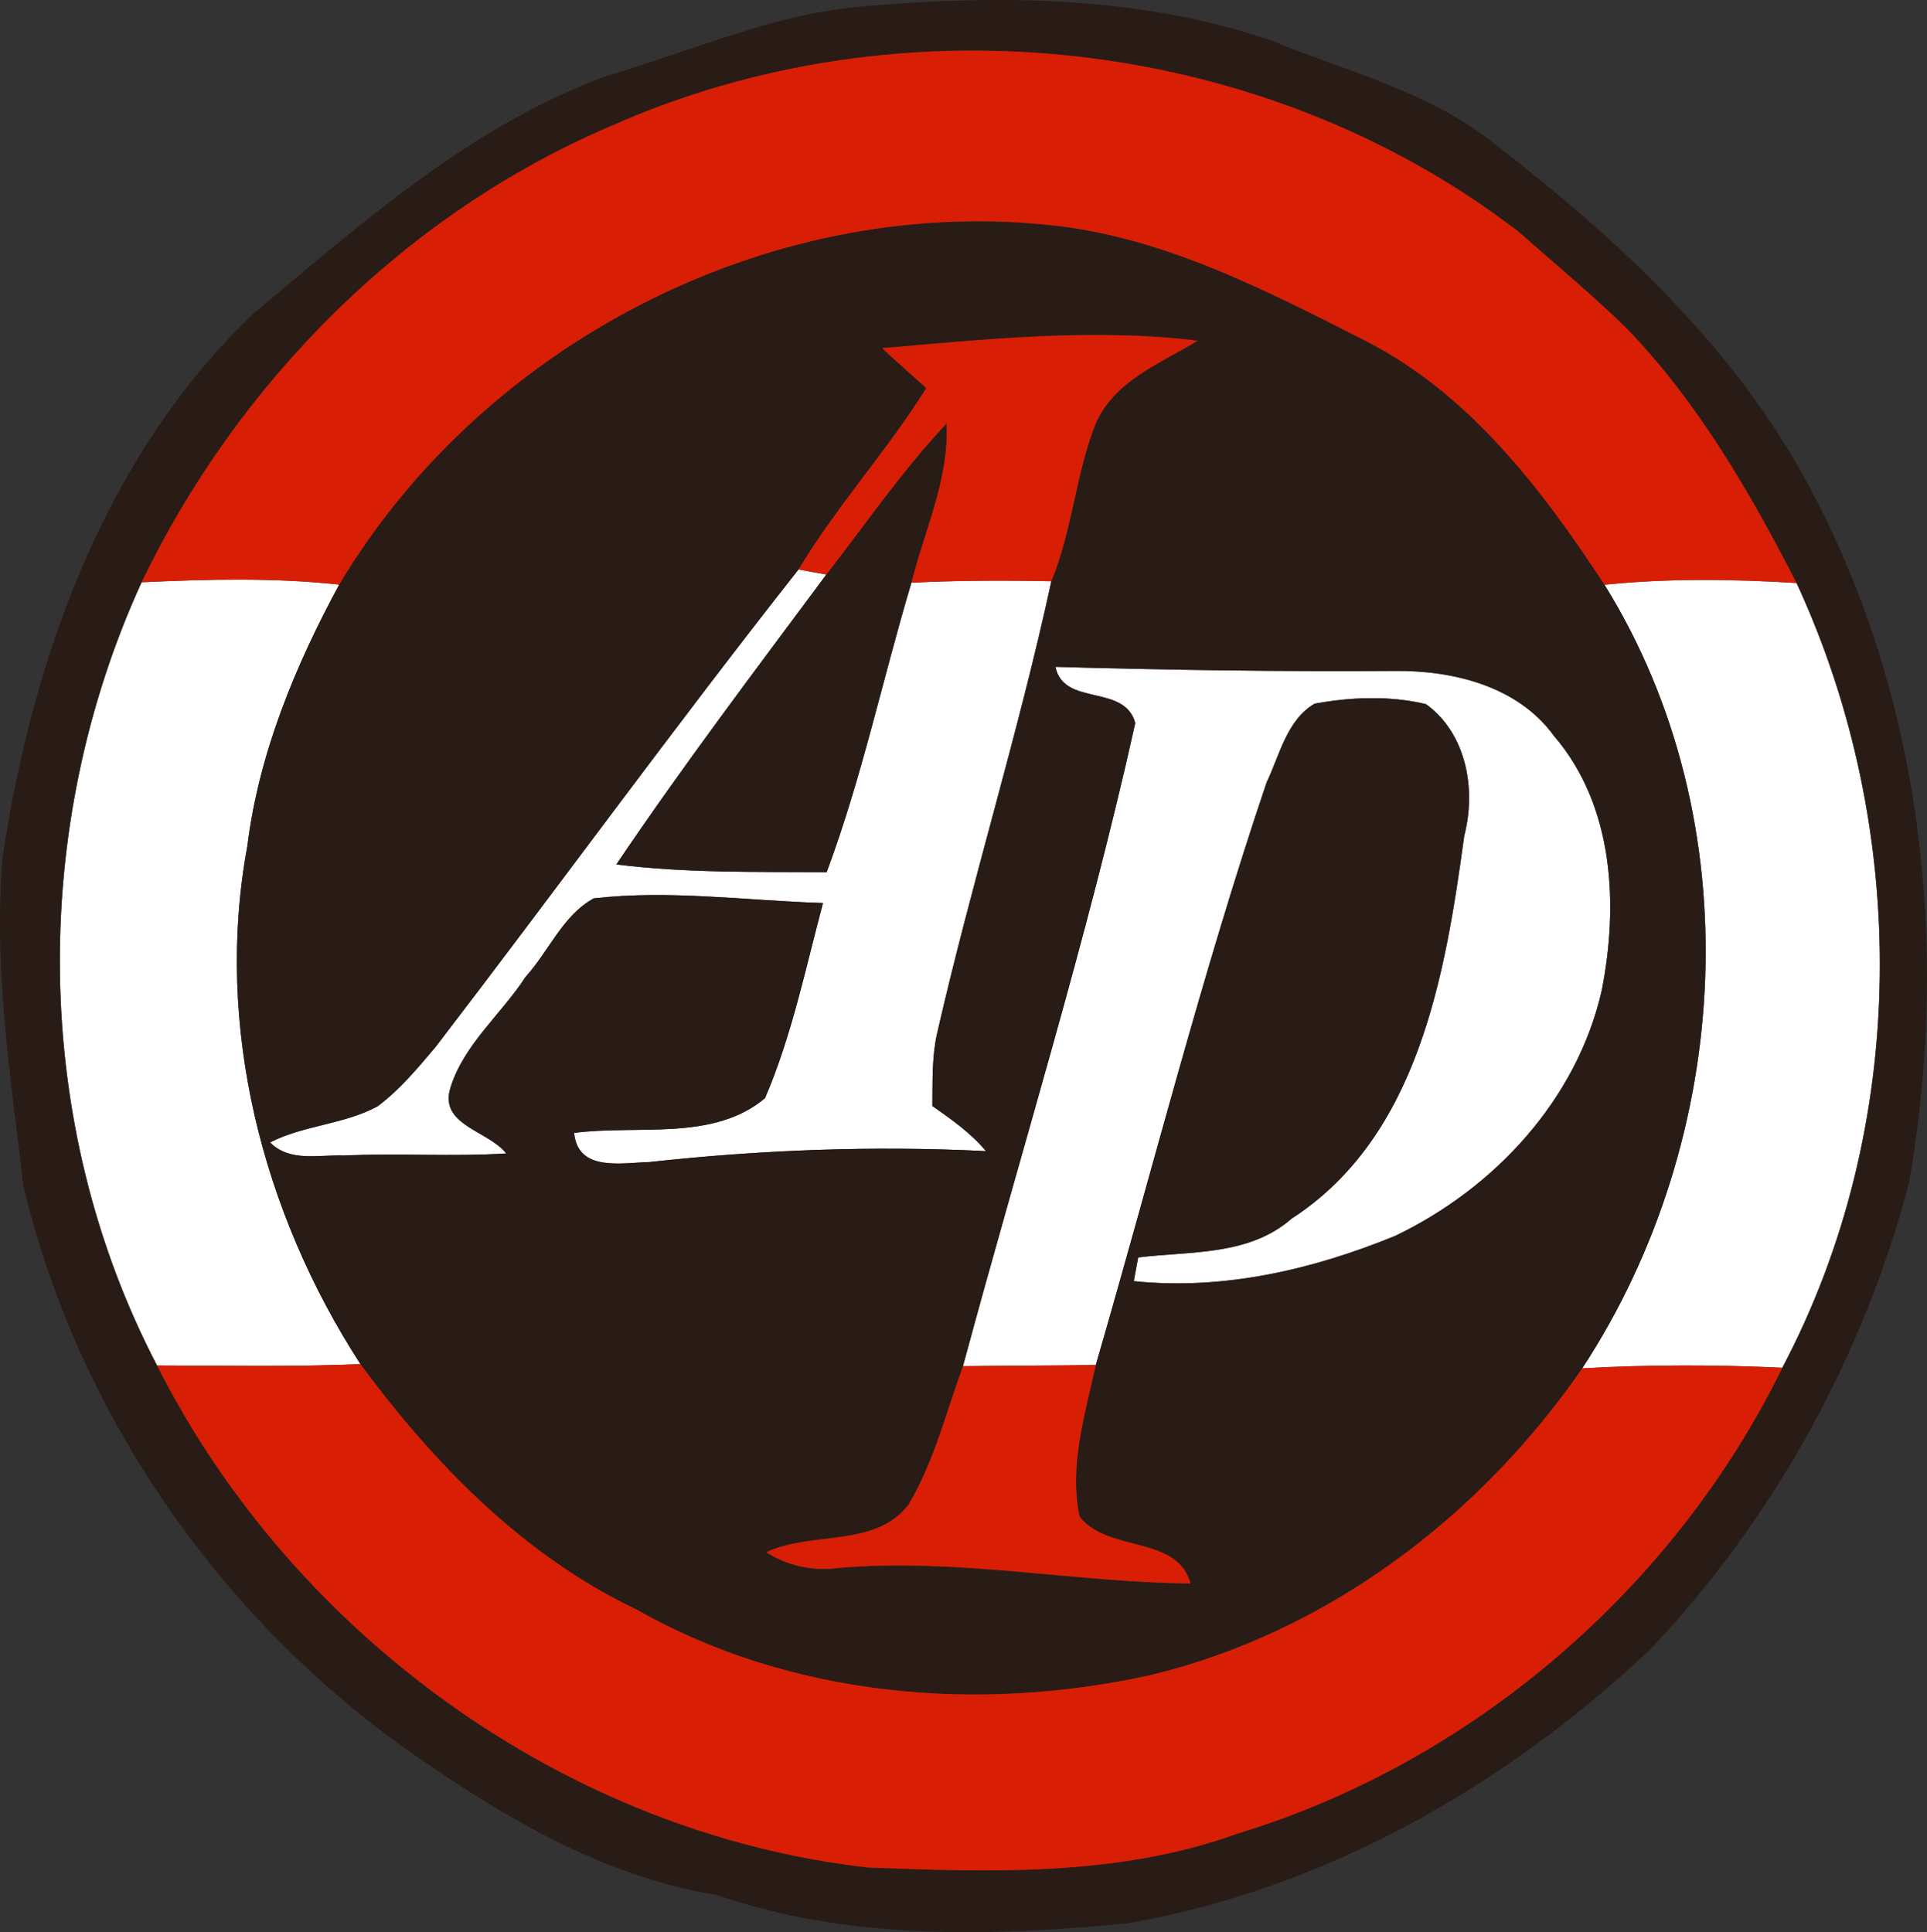 <?xml version="1.0" encoding="utf-8"?>
<svg xmlns="http://www.w3.org/2000/svg" xmlns:xlink="http://www.w3.org/1999/xlink" version="1.1" id="Layer_1" x="0px" y="0px" viewBox="-227.622 355.301 132.318 132.701" style="enable-background:new -227.622 355.301 132.318 132.701;">
<rect x="-227.622" y="355.301" width="132.318" height="132.701" fill="#333333" stroke="none"/>
<style type="text/css">
	.st0{fill:#FEFFFE;}
	.st1{fill:#291B15;}
	.st2{fill:#D81E05;}
</style>
<g id="_x23_fefffeff">
	<path class="st0" d="M-172.79,394.41c0.48,0.09,1.43,0.27,1.91,0.35c-4.89,6.58-9.84,13.12-14.42,19.91&#xD;&#xA;		c4.79,0.6,9.62,0.5,14.44,0.53c2.42-6.48,3.84-13.26,5.82-19.88c3.2-0.16,6.4-0.17,9.61-0.1c-2.26,10.46-5.48,20.68-7.86,31.12&#xD;&#xA;		c-0.35,1.61-0.29,3.28-0.31,4.92c1.31,0.92,2.64,1.85,3.68,3.1c-7.71-0.39-15.44-0.09-23.12,0.75c-1.89,0.05-4.91,0.69-5.16-2&#xD;&#xA;		c4.32-0.58,9.55,0.61,13.11-2.39c1.84-4.29,2.78-8.91,3.98-13.4c-5.24-0.16-10.51-0.92-15.74-0.32c-2.12,1.15-3.09,3.64-4.68,5.39&#xD;&#xA;		c-1.66,2.56-4.24,4.64-5.16,7.61c-0.81,2.59,2.6,2.94,3.83,4.52c-3.71,0.23-7.43-0.03-11.14,0.14c-1.7-0.07-3.72,0.48-5.08-0.9&#xD;&#xA;		c2.34-1.19,5.09-1.23,7.39-2.48c1.53-1.15,2.76-2.63,3.99-4.09C-189.35,416.3-181.28,405.18-172.79,394.41z"/>
	<path class="st0" d="M-217.9,395.29c4.52-0.21,9.06-0.33,13.57,0.16c-3.03,5.6-5.52,11.6-6.31,17.98&#xD;&#xA;		c-2.28,12.3,1.03,25.16,7.77,35.56c-4.66,0.19-9.32,0.1-13.97,0.09C-225.47,432.54-225.63,412.2-217.9,395.29z"/>
	<path class="st0" d="M-117.45,395.46c4.38-0.45,8.8-0.39,13.19-0.12c7.81,16.89,7.75,37.38-0.98,53.9&#xD;&#xA;		c-4.58-0.22-9.17-0.22-13.74,0.04C-108.61,433.47-107.35,411.73-117.45,395.46z"/>
	<path class="st0" d="M-155.15,401.1c7.73,0.22,15.47,0.33,23.21,0.28c4.03-0.06,8.53,1.02,11.02,4.46&#xD;&#xA;		c4.11,4.78,4.45,11.57,3.28,17.5c-1.71,7.49-7.36,13.57-14.18,16.84c-5.66,2.32-11.8,3.75-17.95,3.11l0.3-1.63&#xD;&#xA;		c3.59-0.44,7.61-0.1,10.53-2.66c8.74-5.65,10.56-16.78,11.86-26.3c0.83-3.18,0.16-7.02-2.63-9.04c-2.49-0.59-5.13-0.49-7.64-0.03&#xD;&#xA;		c-1.91,1.11-2.4,3.53-3.3,5.41c-4.45,13.17-7.85,26.67-11.73,40.01c-3.04,0.04-6.08,0.04-9.12,0.08&#xD;&#xA;		c3.96-14.71,8.53-29.29,11.83-44.17C-150.41,402.23-154.57,403.86-155.15,401.1z"/>
</g>
<g id="_x23_291b15ff">
	<path class="st1" d="M-167.54,355.67c9.12-0.74,18.51-0.57,27.25,2.43c5.15,2.12,10.72,3.46,15.16,6.98&#xD;&#xA;		c8.43,6.5,16.52,13.94,21.62,23.42c7.89,14.54,9.79,31.85,6.98,48.01c-3.14,11.93-9.29,23.12-17.79,32.08&#xD;&#xA;		c-9.95,9.39-22.33,16.46-35.91,18.81c-9.39,0.9-19.14,1.17-28.17-1.95c-7.14-1.15-13.53-4.7-19.43-8.71&#xD;&#xA;		c-13.91-9.18-24.32-23.75-28.18-39.98c-0.89-7.49-2.07-15.06-1.43-22.62c2.07-13.68,7.05-27.68,17.31-37.38&#xD;&#xA;		c7.38-6.16,14.79-12.75,23.92-16.15C-177.903,358.029-174.05,356.13-167.54,355.67 M-185.77,364&#xD;&#xA;		c-14.07,6.03-25.52,17.56-32.13,31.29c-7.73,16.91-7.57,37.25,1.06,53.79c9.34,18.5,28.11,32.13,48.79,34.48&#xD;&#xA;		c8.48,0.33,17.25,0.62,25.35-2.31c16.16-4.9,30.05-16.86,37.46-32.01c8.73-16.52,8.79-37.01,0.98-53.9&#xD;&#xA;		c-3.21-6.25-6.78-12.43-11.69-17.51c-2.36-2.3-4.9-4.41-7.37-6.59C-140.8,357.76-165.65,355-185.77,364z"/>
	<path class="st1" d="M-204.33,395.45c9.81-16.44,29.27-26.59,48.37-24.73c7.95,0.7,15.14,4.46,22.14,8.01&#xD;&#xA;		c7.11,3.64,12.09,10.19,16.37,16.73c10.1,16.27,8.84,38.01-1.53,53.82c-7.02,10.18-17.51,18.14-29.62,21.06&#xD;&#xA;		c-11.81,2.61-24.66,1.54-35.3-4.49c-7.78-3.71-13.91-10-18.97-16.86c-6.74-10.4-10.05-23.26-7.77-35.56&#xD;&#xA;		C-209.85,407.05-207.36,401.05-204.33,395.45 M-167.06,379.21c1,0.93,2.03,1.83,3.04,2.75c-2.7,4.31-6.15,8.09-8.77,12.45&#xD;&#xA;		c-8.49,10.77-16.56,21.89-24.91,32.78c-1.23,1.46-2.46,2.94-3.99,4.09c-2.3,1.25-5.05,1.29-7.39,2.48c1.36,1.38,3.38,0.83,5.08,0.9&#xD;&#xA;		c3.71-0.17,7.43,0.09,11.14-0.14c-1.23-1.58-4.64-1.93-3.83-4.52c0.92-2.97,3.5-5.05,5.16-7.61c1.59-1.75,2.56-4.24,4.68-5.39&#xD;&#xA;		c5.23-0.6,10.5,0.16,15.74,0.32c-1.2,4.49-2.14,9.11-3.98,13.4c-3.56,3-8.79,1.81-13.11,2.39c0.25,2.69,3.27,2.05,5.16,2&#xD;&#xA;		c7.68-0.84,15.41-1.14,23.12-0.75c-1.04-1.25-2.37-2.18-3.68-3.1c0.02-1.64-0.04-3.31,0.31-4.92c2.38-10.44,5.6-20.66,7.86-31.12&#xD;&#xA;		c1.43-3.45,1.66-7.25,3-10.72c1.25-3.03,4.46-4.22,7.05-5.8C-152.57,377.82-159.88,378.6-167.06,379.21 M-155.15,401.1&#xD;&#xA;		c0.58,2.76,4.74,1.13,5.48,3.86c-3.3,14.88-7.87,29.46-11.83,44.17c-1.17,3.19-1.99,6.57-3.74,9.51c-2.29,2.99-6.66,1.79-9.77,3.27&#xD;&#xA;		c1.49,0.95,3.22,1.31,4.97,1.08c8.08-0.7,16.1,0.98,24.17,1.07c-0.9-3.35-5.66-2.09-7.62-4.6c-0.74-3.5,0.38-7,1.11-10.41&#xD;&#xA;		c3.88-13.34,7.28-26.84,11.73-40.01c0.9-1.88,1.39-4.3,3.3-5.41c2.51-0.46,5.15-0.56,7.64,0.03c2.79,2.02,3.46,5.86,2.63,9.04&#xD;&#xA;		c-1.3,9.52-3.12,20.65-11.86,26.3c-2.92,2.56-6.94,2.22-10.53,2.66l-0.3,1.63c6.15,0.64,12.29-0.79,17.95-3.11&#xD;&#xA;		c6.82-3.27,12.47-9.35,14.18-16.84c1.17-5.93,0.83-12.72-3.28-17.5c-2.49-3.44-6.99-4.52-11.02-4.46&#xD;&#xA;		C-139.68,401.43-147.42,401.32-155.15,401.1z"/>
	<path class="st1" d="M-170.88,394.76c2.71-3.49,5.22-7.14,8.25-10.37c0.19,3.81-1.51,7.32-2.41,10.93&#xD;&#xA;		c-1.98,6.62-3.4,13.4-5.82,19.88c-4.82-0.03-9.65,0.07-14.44-0.53C-180.72,407.88-175.77,401.34-170.88,394.76z"/>
</g>
<g id="_x23_d81e05ff">
	<path class="st2" d="M-185.77,364c20.12-9,44.97-6.24,62.45,7.24c2.47,2.18,5.01,4.29,7.37,6.59c4.91,5.08,8.48,11.26,11.69,17.51&#xD;&#xA;		c-4.39-0.27-8.81-0.33-13.19,0.12c-4.28-6.54-9.26-13.09-16.37-16.73c-7-3.55-14.19-7.31-22.14-8.01&#xD;&#xA;		c-19.1-1.86-38.56,8.29-48.37,24.73c-4.51-0.49-9.05-0.37-13.57-0.16C-211.29,381.56-199.84,370.03-185.77,364z"/>
	<path class="st2" d="M-167.06,379.21c7.18-0.61,14.49-1.39,21.68-0.51c-2.59,1.58-5.8,2.77-7.05,5.8c-1.34,3.47-1.57,7.27-3,10.72&#xD;&#xA;		c-3.21-0.07-6.41-0.06-9.61,0.1c0.9-3.61,2.6-7.12,2.41-10.93c-3.03,3.23-5.54,6.88-8.25,10.37c-0.48-0.08-1.43-0.26-1.91-0.35&#xD;&#xA;		c2.62-4.36,6.07-8.14,8.77-12.45C-165.03,381.04-166.06,380.14-167.06,379.21z"/>
	<path class="st2" d="M-216.84,449.08c4.65,0.01,9.31,0.1,13.97-0.09c5.06,6.86,11.19,13.15,18.97,16.86&#xD;&#xA;		c10.64,6.03,23.49,7.1,35.3,4.49c12.11-2.92,22.6-10.88,29.62-21.06c4.57-0.26,9.16-0.26,13.74-0.04&#xD;&#xA;		c-7.41,15.15-21.3,27.11-37.46,32.01c-8.1,2.93-16.87,2.64-25.35,2.31C-188.73,481.21-207.5,467.58-216.84,449.08z"/>
	<path class="st2" d="M-161.5,449.13c3.04-0.04,6.08-0.04,9.12-0.08c-0.73,3.41-1.85,6.91-1.11,10.41c1.96,2.51,6.72,1.25,7.62,4.6&#xD;&#xA;		c-8.07-0.09-16.09-1.77-24.17-1.07c-1.75,0.23-3.48-0.13-4.97-1.08c3.11-1.48,7.48-0.28,9.77-3.27&#xD;&#xA;		C-163.49,455.7-162.67,452.32-161.5,449.13z"/>
</g>
</svg>